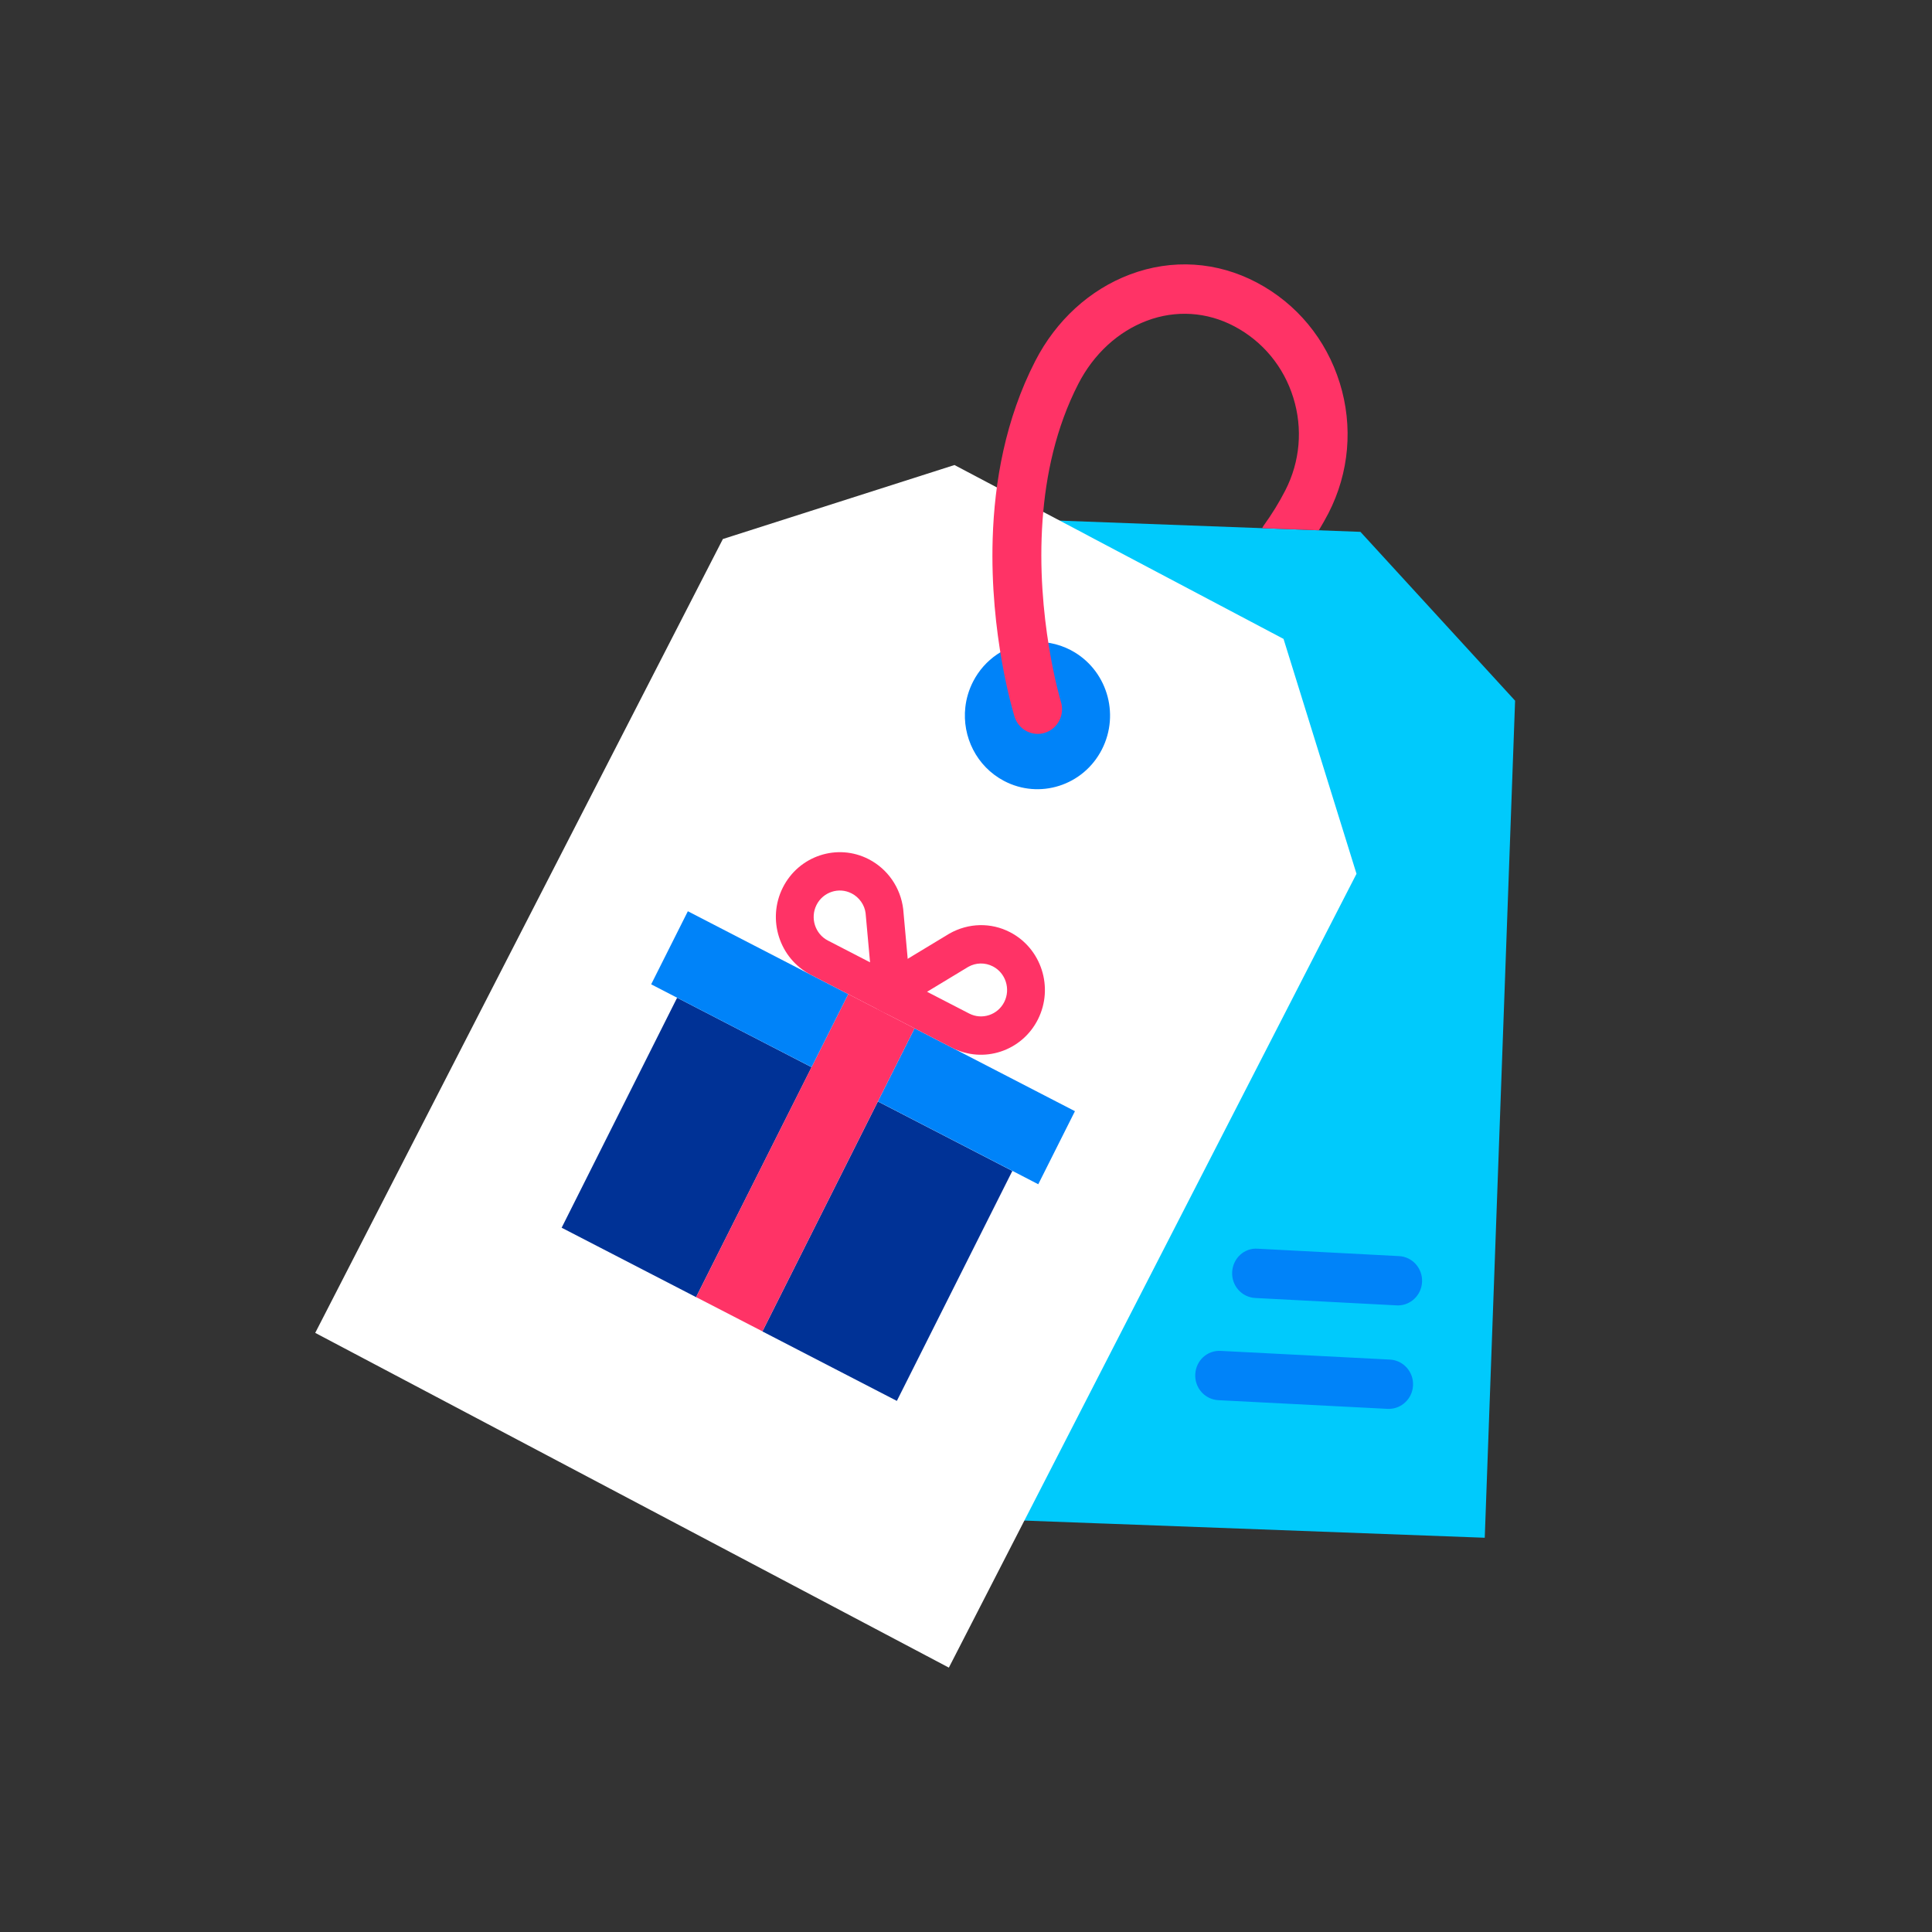 <svg width="95" height="95" viewBox="0 0 95 95" fill="none" xmlns="http://www.w3.org/2000/svg">
<rect x="0" y="0" width="95" height="95" fill="#333333" stroke="none"/>
<path d="M54.196 74.913L40.154 74.389L41.646 33.228C44.842 30.216 46.635 28.527 49.831 25.515L66.895 26.152C69.865 29.394 71.53 31.212 74.5 34.454L73.008 75.614L54.195 74.912L54.196 74.913Z" fill="#00CAFC"/>
<path d="M53.525 26.35L63.114 31.416C64.515 35.926 65.3 38.455 66.702 42.966L46.657 82L15.5 65.54L35.545 26.505C39.992 25.084 42.486 24.288 46.933 22.866L53.526 26.348L53.525 26.35Z" fill="white"/>
<path d="M33.295 49.061L27.617 60.369L34.228 63.784L39.907 52.476L33.295 49.061Z" fill="#003296"/>
<path d="M43.167 54.161L37.489 65.469L44.1 68.885L49.779 57.577L43.167 54.161Z" fill="#003296"/>
<path d="M44.97 50.565L43.167 54.158L49.779 57.572L51.053 58.232L52.857 54.639L44.97 50.565Z" fill="#0083F9"/>
<path d="M41.709 48.881L39.906 52.473L34.229 63.781L37.49 65.465L43.167 54.158L44.97 50.565L41.709 48.881Z" fill="#FF3366"/>
<path d="M41.709 48.881L33.823 44.808L32.019 48.401L39.906 52.473L41.709 48.881Z" fill="#0083F9"/>
<path d="M43.44 49.776L39.867 47.93C38.323 47.132 37.706 45.21 38.493 43.644C39.28 42.078 41.175 41.452 42.719 42.25C43.651 42.732 44.284 43.648 44.412 44.701L44.787 48.849C44.818 49.191 44.663 49.524 44.383 49.716C44.103 49.908 43.74 49.931 43.44 49.776ZM41.875 43.93C41.244 43.604 40.47 43.861 40.149 44.499C39.828 45.139 40.08 45.924 40.71 46.249L42.782 47.319L42.563 44.901C42.514 44.5 42.255 44.126 41.875 43.929V43.93Z" fill="#FF3366"/>
<path d="M46.813 51.517L43.24 49.672C42.938 49.516 42.744 49.206 42.733 48.862C42.722 48.519 42.896 48.197 43.185 48.022L46.688 45.904C47.629 45.375 48.732 45.355 49.664 45.837C51.208 46.635 51.825 48.557 51.038 50.123C50.251 51.69 48.356 52.315 46.812 51.517H46.813ZM45.584 48.767L47.656 49.837C48.287 50.163 49.061 49.907 49.382 49.269C49.702 48.63 49.45 47.843 48.821 47.519C48.44 47.322 47.989 47.33 47.615 47.54L45.585 48.768L45.584 48.767Z" fill="#FF3366"/>
<path d="M52.664 31.974C52.007 31.628 51.295 31.508 50.612 31.588C49.474 31.721 48.419 32.405 47.849 33.513C47.641 33.919 47.514 34.348 47.467 34.777C47.305 36.222 48.017 37.684 49.365 38.397C51.112 39.32 53.269 38.632 54.179 36.858C55.09 35.085 54.411 32.898 52.662 31.974H52.664Z" fill="#0083F9"/>
<path d="M65.876 18.824C65.21 16.682 63.762 14.931 61.799 13.893C59.842 12.859 57.626 12.718 55.563 13.496C53.585 14.241 51.929 15.755 50.902 17.757C49.434 20.617 48.898 23.703 48.812 26.478C48.665 31.185 49.809 34.988 49.885 35.236C50.045 35.755 50.517 36.087 51.025 36.087C51.143 36.087 51.263 36.07 51.382 36.031C52.012 35.832 52.364 35.152 52.168 34.512C52.149 34.452 50.92 30.341 51.266 25.569C51.424 23.367 51.919 21.026 53.022 18.877C53.776 17.409 54.973 16.306 56.395 15.77C57.816 15.236 59.343 15.331 60.693 16.045C62.091 16.784 63.121 18.029 63.594 19.554C64.068 21.077 63.927 22.699 63.2 24.115C62.899 24.704 62.539 25.287 62.133 25.849C62.105 25.888 62.086 25.931 62.063 25.972L64.849 26.076C65.015 25.798 65.178 25.517 65.323 25.235C66.345 23.243 66.543 20.966 65.877 18.824H65.876Z" fill="#FF3366"/>
<path d="M68.288 69.277C68.267 69.277 68.248 69.277 68.227 69.276L59.906 68.849C59.247 68.814 58.739 68.244 58.773 67.576C58.806 66.908 59.353 66.389 60.027 66.426L68.347 66.853C69.007 66.888 69.515 67.458 69.481 68.126C69.449 68.774 68.921 69.277 68.288 69.277Z" fill="#0083F9"/>
<path d="M68.731 64.189C68.71 64.189 68.689 64.189 68.669 64.187L61.72 63.824C61.06 63.79 60.554 63.22 60.588 62.55C60.621 61.88 61.178 61.351 61.844 61.401L68.793 61.765C69.453 61.799 69.959 62.369 69.925 63.039C69.893 63.687 69.365 64.19 68.733 64.19L68.731 64.189Z" fill="#0083F9"/>
</svg>
